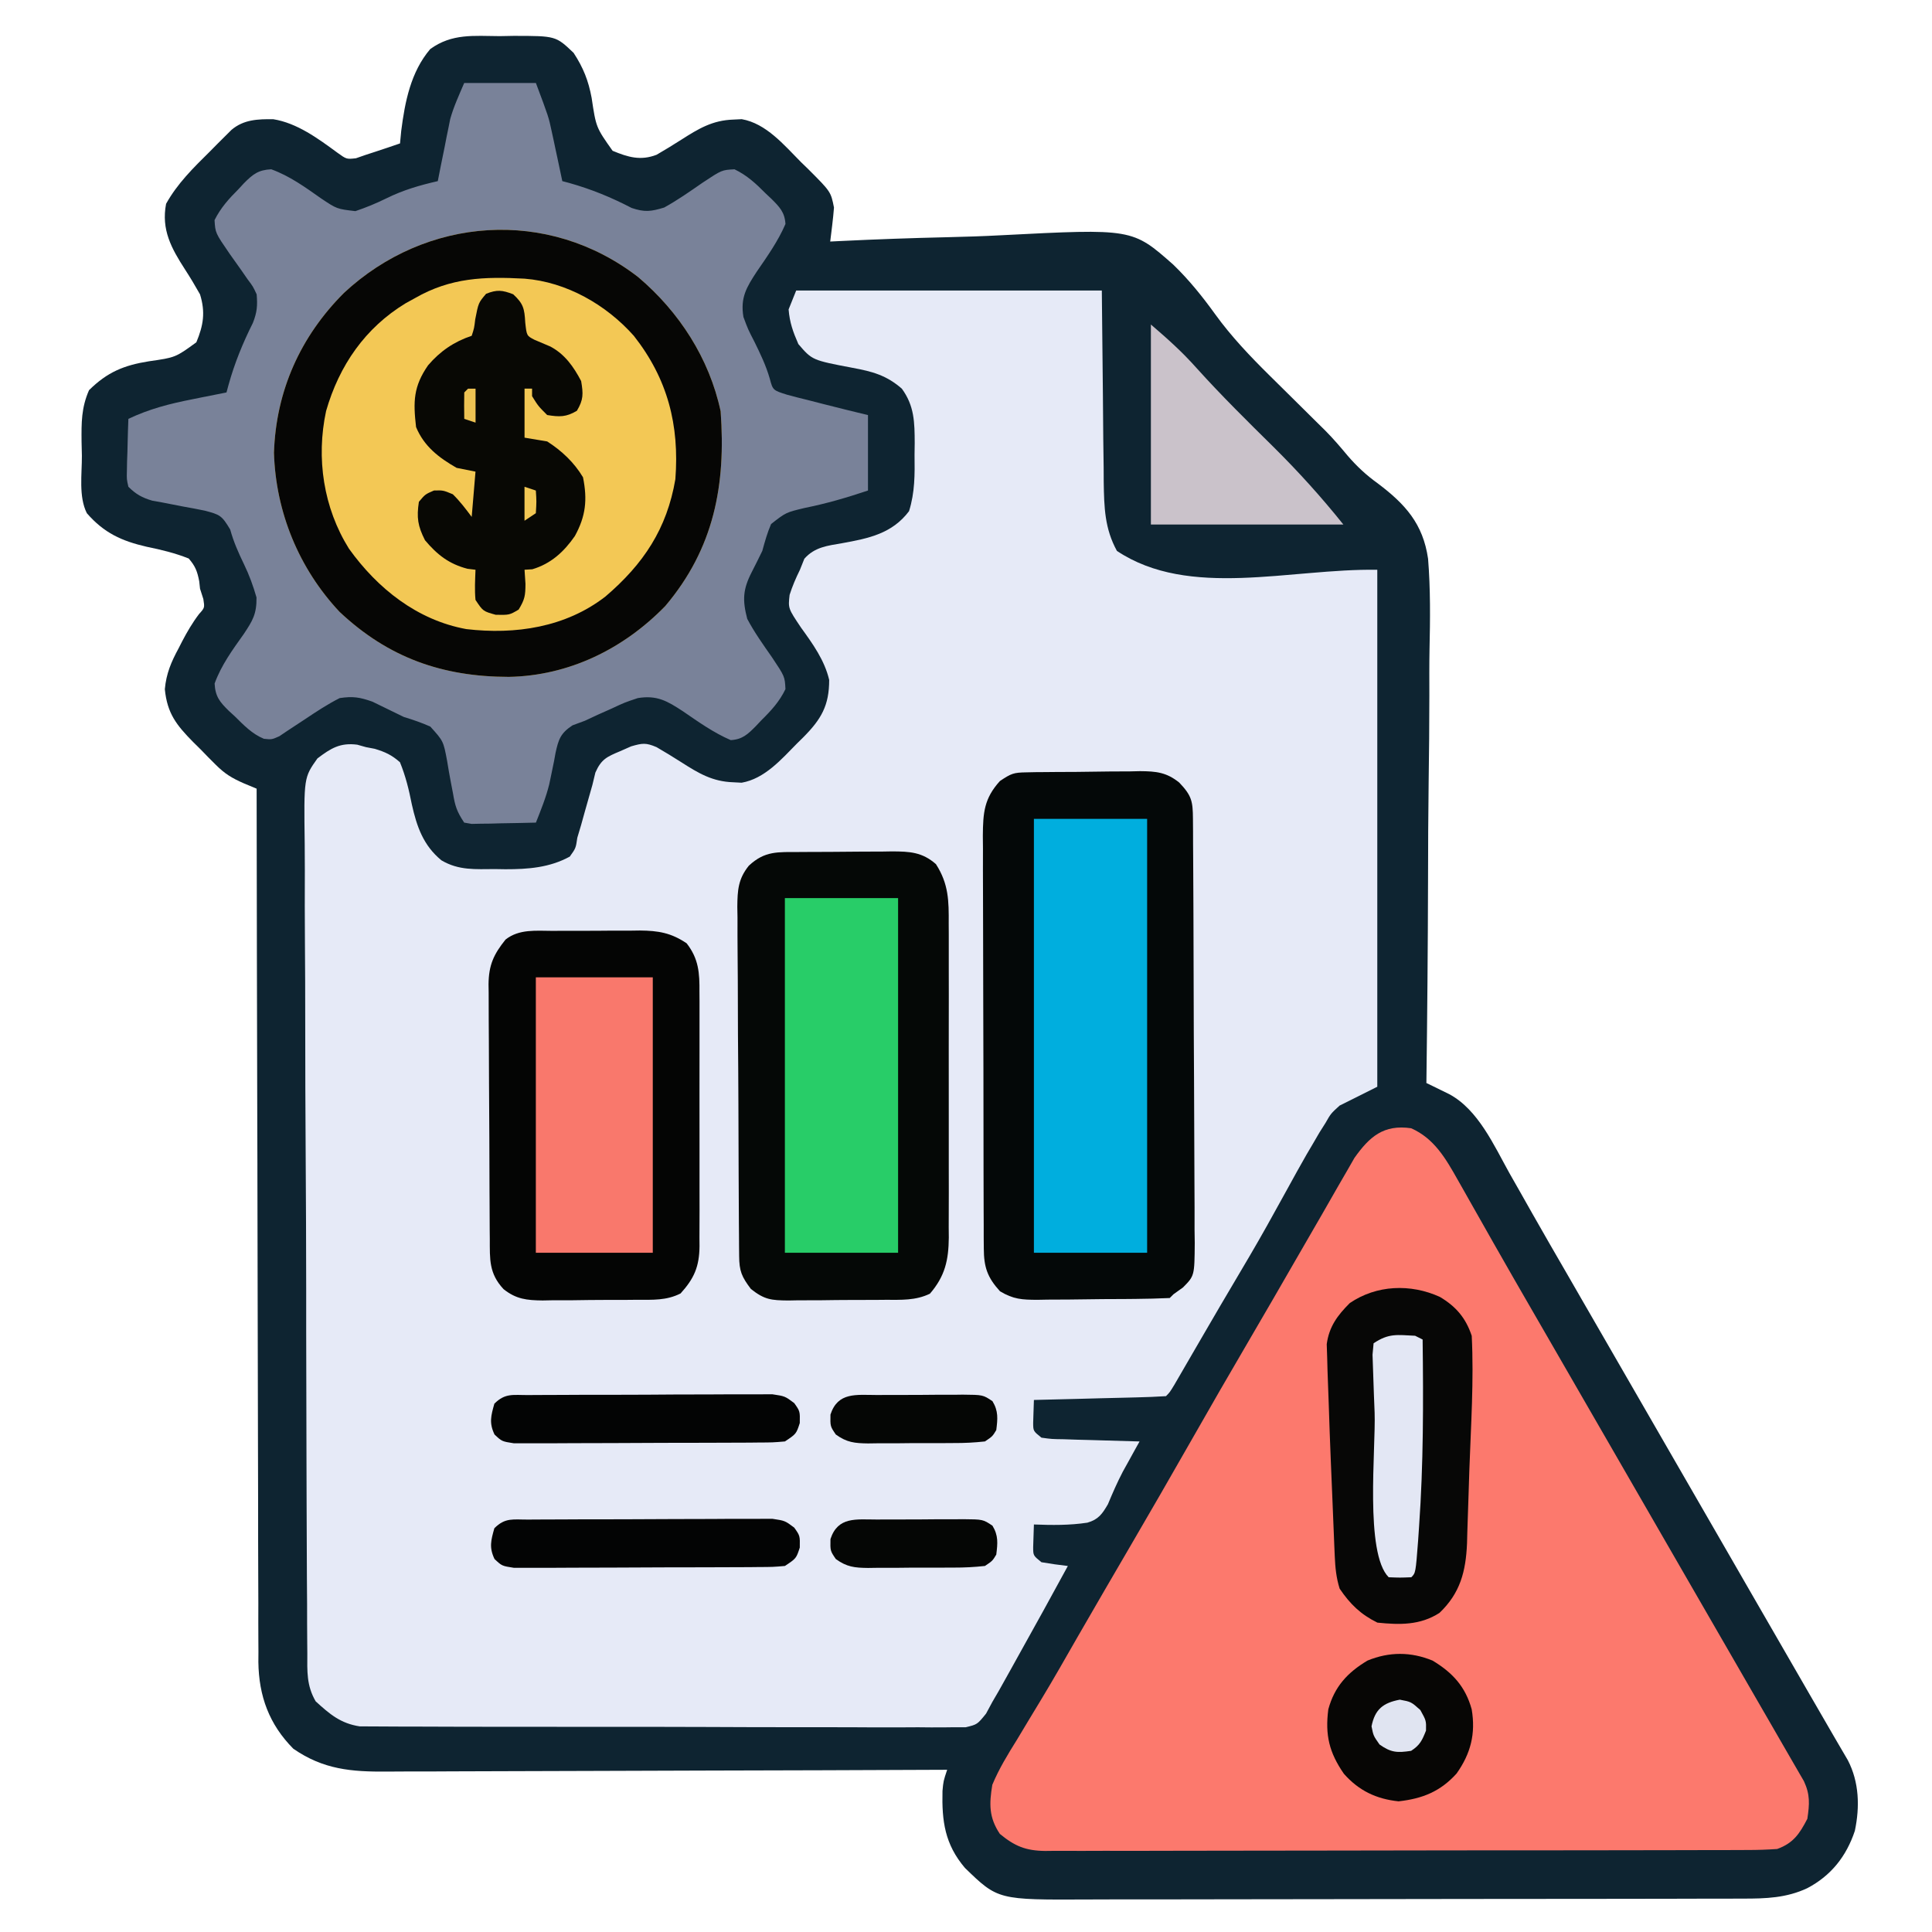 <svg width="60" height="60" viewBox="0 0 60 60" fill="none" xmlns="http://www.w3.org/2000/svg">
<path d="M15.521 1.122C15.664 1.119 15.806 1.117 15.953 1.114C17.261 1.115 17.261 1.115 17.814 1.642C18.115 2.102 18.274 2.503 18.374 3.04C18.511 3.957 18.511 3.957 19.025 4.683C19.507 4.883 19.894 4.998 20.392 4.806C20.653 4.654 20.907 4.5 21.161 4.337C21.695 3.996 22.126 3.735 22.772 3.714C22.902 3.708 22.902 3.708 23.035 3.701C23.794 3.833 24.352 4.507 24.874 5.033C24.948 5.104 25.021 5.175 25.096 5.248C25.803 5.955 25.803 5.955 25.9 6.446C25.886 6.629 25.867 6.811 25.845 6.993C25.834 7.088 25.822 7.183 25.81 7.281C25.797 7.39 25.797 7.39 25.783 7.501C25.897 7.495 26.012 7.489 26.13 7.484C27.222 7.431 28.314 7.392 29.408 7.367C29.97 7.354 30.531 7.336 31.092 7.306C35.166 7.097 35.166 7.097 36.436 8.218C36.925 8.69 37.346 9.214 37.743 9.765C38.242 10.455 38.827 11.068 39.431 11.665C39.488 11.721 39.545 11.777 39.603 11.835C39.781 12.012 39.96 12.188 40.138 12.364C40.374 12.597 40.609 12.83 40.845 13.064C40.948 13.166 41.052 13.268 41.158 13.373C41.406 13.622 41.63 13.885 41.855 14.155C42.144 14.489 42.431 14.756 42.789 15.013C43.643 15.657 44.193 16.266 44.35 17.352C44.426 18.291 44.416 19.228 44.395 20.169C44.386 20.644 44.389 21.118 44.39 21.593C44.39 22.489 44.381 23.384 44.368 24.28C44.354 25.3 44.351 26.321 44.349 27.342C44.344 29.439 44.325 31.537 44.298 33.634C44.395 33.681 44.395 33.681 44.495 33.729C44.58 33.771 44.664 33.812 44.752 33.855C44.836 33.897 44.92 33.938 45.007 33.98C45.908 34.462 46.399 35.577 46.876 36.432C46.992 36.635 47.107 36.839 47.223 37.042C47.342 37.252 47.461 37.462 47.579 37.672C47.946 38.321 48.32 38.965 48.693 39.61C48.839 39.864 48.986 40.118 49.132 40.372C49.205 40.498 49.277 40.623 49.352 40.753C50.743 43.165 52.135 45.577 53.527 47.989C53.599 48.115 53.672 48.241 53.747 48.37C53.892 48.623 54.038 48.876 54.184 49.129C54.638 49.916 55.092 50.702 55.546 51.489C55.768 51.873 55.99 52.258 56.212 52.643C56.446 53.049 56.681 53.455 56.917 53.861C56.962 53.937 57.006 54.014 57.052 54.093C57.163 54.283 57.274 54.474 57.386 54.664C57.739 55.344 57.761 56.114 57.604 56.858C57.342 57.648 56.866 58.251 56.127 58.639C55.48 58.943 54.841 58.964 54.136 58.963C54.042 58.963 53.947 58.963 53.85 58.964C53.534 58.965 53.218 58.965 52.902 58.965C52.675 58.966 52.448 58.966 52.221 58.967C51.605 58.968 50.989 58.969 50.373 58.97C49.988 58.97 49.603 58.971 49.218 58.971C48.013 58.973 46.807 58.974 45.602 58.974C44.212 58.975 42.822 58.977 41.431 58.98C40.356 58.983 39.281 58.984 38.205 58.984C37.563 58.984 36.921 58.985 36.279 58.987C35.675 58.989 35.071 58.989 34.467 58.988C34.246 58.988 34.025 58.989 33.803 58.99C30.991 59.004 30.991 59.004 29.966 58.009C29.343 57.273 29.247 56.564 29.27 55.618C29.298 55.313 29.298 55.313 29.415 54.962C29.319 54.962 29.222 54.963 29.122 54.963C26.763 54.974 24.404 54.981 22.044 54.986C20.903 54.989 19.762 54.992 18.622 54.997C17.627 55.002 16.632 55.005 15.638 55.006C15.111 55.007 14.585 55.008 14.058 55.011C13.562 55.015 13.066 55.016 12.57 55.015C12.389 55.015 12.207 55.016 12.026 55.018C10.914 55.028 10.043 54.954 9.11 54.309C8.36 53.553 8.038 52.676 8.024 51.617C8.025 51.511 8.026 51.406 8.026 51.297C8.026 51.181 8.025 51.066 8.024 50.947C8.021 50.564 8.022 50.18 8.023 49.797C8.022 49.521 8.021 49.245 8.02 48.968C8.016 48.221 8.016 47.474 8.016 46.727C8.016 46.024 8.013 45.321 8.011 44.619C8.006 43.228 8.003 41.837 8.002 40.446C8 39.096 7.998 37.745 7.994 36.395C7.994 36.27 7.994 36.27 7.994 36.142C7.993 35.724 7.991 35.306 7.99 34.888C7.981 31.423 7.974 27.958 7.97 24.493C7.84 24.439 7.71 24.385 7.576 24.329C7.194 24.161 6.982 24.032 6.693 23.743C6.618 23.668 6.542 23.592 6.464 23.514C6.388 23.436 6.312 23.358 6.234 23.277C6.117 23.161 6.117 23.161 5.997 23.043C5.479 22.517 5.193 22.156 5.119 21.404C5.163 20.917 5.317 20.558 5.546 20.135C5.582 20.065 5.618 19.994 5.655 19.921C5.813 19.62 5.976 19.34 6.182 19.069C6.358 18.874 6.358 18.874 6.315 18.604C6.281 18.498 6.247 18.392 6.212 18.282C6.204 18.206 6.195 18.131 6.187 18.053C6.127 17.743 6.069 17.586 5.861 17.345C5.424 17.172 5.016 17.075 4.555 16.98C3.778 16.801 3.232 16.553 2.697 15.938C2.437 15.42 2.547 14.721 2.543 14.151C2.539 14.007 2.536 13.863 2.533 13.715C2.528 13.123 2.525 12.664 2.765 12.117C3.336 11.553 3.853 11.343 4.625 11.22C5.45 11.102 5.45 11.102 6.098 10.63C6.318 10.101 6.383 9.694 6.212 9.142C6.062 8.875 5.91 8.621 5.744 8.365C5.322 7.711 5.004 7.133 5.158 6.329C5.51 5.697 6.001 5.216 6.513 4.71C6.591 4.631 6.67 4.551 6.751 4.469C6.827 4.393 6.903 4.317 6.982 4.239C7.051 4.171 7.119 4.102 7.19 4.032C7.572 3.71 8.007 3.698 8.485 3.702C9.227 3.821 9.878 4.302 10.475 4.74C10.762 4.947 10.762 4.947 11.054 4.915C11.21 4.861 11.21 4.861 11.368 4.806C11.458 4.777 11.547 4.748 11.639 4.718C11.902 4.632 12.163 4.544 12.423 4.454C12.435 4.326 12.447 4.198 12.46 4.066C12.576 3.158 12.756 2.236 13.361 1.524C14.038 1.033 14.714 1.117 15.521 1.122Z" fill="#0E2431"/>
<path d="M24.726 9.023C27.858 9.023 30.991 9.023 34.218 9.023C34.255 12.539 34.255 12.539 34.263 13.644C34.267 13.935 34.271 14.226 34.275 14.517C34.276 14.666 34.277 14.816 34.277 14.97C34.29 15.756 34.305 16.412 34.687 17.109C36.935 18.608 40.071 17.652 42.773 17.695C42.773 22.993 42.773 28.291 42.773 33.75C42.193 34.04 42.193 34.04 41.601 34.336C41.33 34.584 41.33 34.584 41.167 34.87C41.07 35.023 41.07 35.023 40.972 35.179C40.877 35.342 40.877 35.342 40.781 35.508C40.682 35.675 40.682 35.675 40.582 35.845C40.378 36.201 40.179 36.561 39.982 36.921C39.837 37.183 39.693 37.444 39.548 37.705C39.478 37.831 39.408 37.957 39.336 38.087C38.994 38.698 38.637 39.3 38.28 39.903C38.029 40.325 37.782 40.748 37.535 41.173C37.46 41.302 37.385 41.431 37.308 41.563C37.159 41.82 37.01 42.077 36.861 42.333C36.794 42.45 36.726 42.566 36.657 42.685C36.596 42.79 36.535 42.895 36.473 43.002C36.327 43.242 36.327 43.242 36.21 43.359C35.907 43.378 35.605 43.39 35.301 43.397C35.165 43.4 35.165 43.4 35.026 43.404C34.735 43.411 34.443 43.418 34.152 43.425C33.955 43.43 33.758 43.435 33.561 43.441C33.077 43.453 32.593 43.465 32.109 43.477C32.104 43.626 32.099 43.776 32.094 43.931C32.091 44.015 32.089 44.099 32.086 44.186C32.087 44.442 32.087 44.442 32.343 44.648C32.661 44.692 32.661 44.692 33.032 44.697C33.169 44.702 33.306 44.706 33.447 44.711C33.59 44.714 33.733 44.718 33.881 44.722C34.025 44.726 34.17 44.731 34.318 44.735C34.675 44.746 35.033 44.757 35.39 44.766C35.342 44.851 35.295 44.936 35.246 45.024C35.183 45.138 35.12 45.252 35.056 45.369C34.994 45.481 34.932 45.593 34.868 45.708C34.696 46.038 34.551 46.371 34.408 46.714C34.233 47.016 34.112 47.19 33.769 47.288C33.216 47.372 32.667 47.366 32.109 47.344C32.104 47.494 32.099 47.644 32.094 47.798C32.091 47.882 32.089 47.966 32.086 48.053C32.087 48.309 32.087 48.309 32.343 48.516C32.615 48.563 32.889 48.602 33.163 48.633C32.656 49.566 32.143 50.496 31.625 51.423C31.554 51.551 31.483 51.679 31.41 51.811C31.306 51.997 31.306 51.997 31.2 52.187C31.138 52.298 31.076 52.409 31.012 52.523C30.949 52.632 30.885 52.74 30.82 52.852C30.755 52.972 30.69 53.093 30.623 53.218C30.351 53.555 30.351 53.555 29.989 53.642C29.846 53.642 29.703 53.642 29.556 53.642C29.476 53.643 29.396 53.644 29.314 53.645C29.047 53.648 28.78 53.645 28.512 53.642C28.32 53.642 28.129 53.643 27.937 53.645C27.416 53.647 26.895 53.645 26.375 53.641C25.829 53.639 25.285 53.64 24.739 53.64C23.824 53.64 22.908 53.638 21.993 53.633C20.934 53.629 19.876 53.628 18.818 53.629C17.8 53.63 16.782 53.629 15.764 53.627C15.331 53.625 14.898 53.625 14.465 53.626C13.954 53.626 13.444 53.624 12.934 53.621C12.747 53.62 12.559 53.619 12.372 53.62C12.116 53.621 11.861 53.619 11.605 53.616C11.462 53.615 11.319 53.615 11.171 53.614C10.575 53.523 10.239 53.234 9.803 52.836C9.518 52.344 9.541 51.909 9.544 51.349C9.543 51.233 9.542 51.116 9.541 50.996C9.537 50.605 9.537 50.213 9.537 49.822C9.535 49.541 9.533 49.261 9.531 48.98C9.526 48.218 9.524 47.456 9.522 46.694C9.522 46.218 9.52 45.742 9.518 45.266C9.514 43.947 9.51 42.628 9.509 41.31C9.509 41.226 9.509 41.141 9.509 41.054C9.509 40.883 9.509 40.712 9.509 40.541C9.509 40.457 9.509 40.372 9.509 40.284C9.509 40.199 9.509 40.114 9.509 40.027C9.508 38.65 9.502 37.273 9.493 35.896C9.484 34.481 9.479 33.067 9.479 31.652C9.479 30.858 9.477 30.064 9.47 29.27C9.464 28.524 9.464 27.777 9.467 27.031C9.468 26.757 9.466 26.483 9.463 26.209C9.436 24.149 9.436 24.149 9.858 23.554C10.274 23.238 10.565 23.058 11.095 23.127C11.184 23.152 11.274 23.177 11.366 23.203C11.456 23.22 11.546 23.238 11.638 23.255C11.964 23.354 12.163 23.445 12.421 23.672C12.6 24.112 12.697 24.515 12.79 24.982C12.944 25.671 13.147 26.258 13.71 26.719C14.249 27.037 14.762 26.992 15.373 26.99C15.479 26.992 15.586 26.994 15.695 26.995C16.397 26.996 17.068 26.946 17.695 26.602C17.882 26.342 17.882 26.342 17.929 26.016C17.968 25.887 18.006 25.757 18.046 25.624C18.085 25.485 18.123 25.346 18.163 25.203C18.24 24.926 18.318 24.651 18.398 24.375C18.428 24.249 18.459 24.123 18.49 23.993C18.674 23.576 18.847 23.502 19.262 23.328C19.43 23.253 19.43 23.253 19.602 23.178C19.952 23.077 20.06 23.062 20.39 23.203C20.651 23.355 20.905 23.509 21.159 23.672C21.692 24.013 22.124 24.273 22.77 24.294C22.857 24.299 22.943 24.303 23.032 24.308C23.747 24.184 24.265 23.583 24.755 23.086C24.817 23.025 24.879 22.964 24.943 22.901C25.505 22.336 25.752 21.911 25.751 21.115C25.607 20.502 25.243 19.999 24.877 19.492C24.475 18.893 24.475 18.893 24.522 18.474C24.609 18.2 24.716 17.953 24.843 17.695C24.888 17.582 24.934 17.468 24.98 17.352C25.304 16.986 25.7 16.948 26.161 16.868C26.978 16.719 27.703 16.574 28.231 15.875C28.415 15.288 28.41 14.733 28.402 14.121C28.405 13.942 28.405 13.942 28.407 13.759C28.404 13.118 28.399 12.606 28.007 12.07C27.526 11.652 27.087 11.536 26.48 11.424C25.223 11.185 25.223 11.185 24.794 10.686C24.63 10.312 24.523 10.016 24.491 9.609C24.569 9.416 24.646 9.223 24.726 9.023Z" fill="#E6EAF7"/>
<path d="M43.825 35.039C44.542 35.356 44.9 35.982 45.273 36.644C45.347 36.775 45.422 36.905 45.498 37.04C45.537 37.108 45.575 37.177 45.615 37.248C45.781 37.543 45.948 37.837 46.115 38.13C46.201 38.282 46.287 38.434 46.373 38.586C46.792 39.325 47.216 40.061 47.641 40.796C47.713 40.92 47.785 41.045 47.859 41.173C48.004 41.425 48.149 41.676 48.294 41.927C48.66 42.561 49.026 43.194 49.391 43.828C49.538 44.082 49.684 44.336 49.831 44.59C51.149 46.875 51.149 46.875 52.467 49.16C52.54 49.286 52.612 49.412 52.687 49.541C52.833 49.794 52.978 50.046 53.124 50.298C53.464 50.888 53.804 51.478 54.145 52.067C54.265 52.275 54.385 52.483 54.505 52.691C54.656 52.951 54.806 53.211 54.956 53.471C55.091 53.704 55.225 53.937 55.359 54.17C55.479 54.379 55.6 54.588 55.721 54.796C55.775 54.888 55.828 54.981 55.883 55.076C55.952 55.195 55.952 55.195 56.023 55.317C56.217 55.736 56.197 56.026 56.129 56.484C55.885 56.955 55.692 57.241 55.192 57.422C54.874 57.444 54.568 57.454 54.251 57.453C54.155 57.453 54.059 57.454 53.961 57.455C53.64 57.456 53.319 57.456 52.998 57.456C52.769 57.456 52.539 57.457 52.309 57.458C51.684 57.46 51.059 57.461 50.435 57.461C49.913 57.461 49.392 57.462 48.871 57.463C47.641 57.465 46.411 57.465 45.182 57.465C43.913 57.465 42.644 57.467 41.374 57.471C40.285 57.474 39.196 57.475 38.107 57.475C37.456 57.475 36.806 57.476 36.155 57.478C35.543 57.481 34.931 57.481 34.319 57.479C34.094 57.479 33.87 57.479 33.645 57.481C33.339 57.483 33.032 57.481 32.726 57.48C32.637 57.481 32.548 57.482 32.456 57.483C31.855 57.475 31.513 57.335 31.051 56.953C30.711 56.443 30.718 56.028 30.817 55.429C31.024 54.93 31.3 54.482 31.586 54.023C31.707 53.822 31.828 53.62 31.949 53.418C32.074 53.21 32.2 53.002 32.326 52.795C32.716 52.151 33.087 51.497 33.461 50.844C34.019 49.876 34.581 48.909 35.145 47.944C35.74 46.927 36.327 45.906 36.911 44.883C37.559 43.744 38.214 42.61 38.876 41.479C39.312 40.734 39.745 39.986 40.175 39.238C40.467 38.73 40.76 38.224 41.054 37.717C41.226 37.419 41.397 37.12 41.567 36.821C41.658 36.663 41.749 36.507 41.84 36.35C41.914 36.221 41.988 36.092 42.064 35.959C42.533 35.298 42.971 34.915 43.825 35.039Z" fill="#FC796D"/>
<path d="M14.416 2.578C15.151 2.578 15.886 2.578 16.643 2.578C17.038 3.633 17.038 3.633 17.131 4.069C17.151 4.161 17.172 4.253 17.192 4.348C17.212 4.441 17.231 4.533 17.251 4.629C17.272 4.725 17.293 4.822 17.314 4.921C17.364 5.155 17.414 5.39 17.463 5.625C17.533 5.644 17.603 5.662 17.674 5.681C18.363 5.875 18.98 6.127 19.615 6.458C20.02 6.595 20.217 6.57 20.627 6.445C21.043 6.216 21.429 5.944 21.819 5.674C22.416 5.278 22.416 5.278 22.811 5.258C23.197 5.443 23.479 5.704 23.777 6.006C23.866 6.09 23.866 6.09 23.958 6.176C24.21 6.427 24.372 6.593 24.393 6.957C24.162 7.493 23.828 7.961 23.499 8.441C23.182 8.924 22.988 9.248 23.088 9.844C23.23 10.227 23.23 10.227 23.425 10.605C23.614 10.989 23.785 11.343 23.905 11.755C24.002 12.12 24.002 12.12 24.451 12.261C24.66 12.318 24.87 12.371 25.081 12.422C25.243 12.463 25.405 12.505 25.567 12.547C26.029 12.666 26.492 12.778 26.956 12.891C26.956 13.664 26.956 14.438 26.956 15.234C26.269 15.463 25.679 15.635 24.985 15.776C24.407 15.914 24.407 15.914 23.947 16.274C23.828 16.549 23.753 16.82 23.674 17.109C23.567 17.33 23.457 17.55 23.345 17.769C23.071 18.303 23.053 18.634 23.206 19.219C23.428 19.64 23.704 20.025 23.977 20.416C24.373 21.01 24.373 21.01 24.393 21.401C24.208 21.788 23.947 22.071 23.645 22.368C23.561 22.458 23.561 22.458 23.475 22.549C23.224 22.802 23.058 22.964 22.694 22.985C22.158 22.754 21.69 22.419 21.21 22.09C20.726 21.773 20.404 21.581 19.807 21.68C19.397 21.817 19.397 21.817 18.987 22.009C18.849 22.07 18.711 22.132 18.569 22.195C18.436 22.257 18.303 22.319 18.166 22.383C17.975 22.453 17.975 22.453 17.78 22.526C17.409 22.77 17.345 22.959 17.252 23.386C17.237 23.468 17.222 23.55 17.207 23.635C17.174 23.797 17.141 23.959 17.107 24.12C17.09 24.2 17.073 24.28 17.056 24.362C16.954 24.771 16.799 25.155 16.643 25.547C16.277 25.557 15.911 25.563 15.544 25.569C15.44 25.572 15.336 25.575 15.229 25.578C15.129 25.579 15.029 25.58 14.926 25.581C14.788 25.584 14.788 25.584 14.648 25.587C14.533 25.567 14.533 25.567 14.416 25.547C14.186 25.201 14.135 25.037 14.068 24.639C14.047 24.531 14.026 24.424 14.005 24.312C13.962 24.087 13.922 23.86 13.886 23.633C13.77 23.014 13.77 23.014 13.363 22.564C13.092 22.444 12.824 22.352 12.541 22.266C12.216 22.108 11.89 21.951 11.566 21.791C11.177 21.653 10.961 21.618 10.549 21.68C10.174 21.869 9.829 22.098 9.48 22.331C9.295 22.455 9.109 22.577 8.922 22.698C8.841 22.753 8.759 22.807 8.676 22.864C8.44 22.969 8.44 22.969 8.196 22.944C7.828 22.793 7.569 22.519 7.29 22.244C7.23 22.189 7.169 22.134 7.107 22.077C6.822 21.797 6.686 21.631 6.665 21.227C6.875 20.653 7.219 20.184 7.571 19.689C7.848 19.274 7.972 19.067 7.966 18.555C7.861 18.189 7.742 17.862 7.576 17.52C7.401 17.156 7.257 16.836 7.149 16.445C6.886 16.004 6.831 15.984 6.36 15.859C6.139 15.813 5.916 15.771 5.693 15.732C5.471 15.69 5.249 15.647 5.027 15.602C4.929 15.585 4.83 15.567 4.729 15.549C4.41 15.455 4.224 15.351 3.987 15.117C3.934 14.884 3.934 14.884 3.941 14.621C3.943 14.527 3.944 14.433 3.946 14.336C3.95 14.239 3.953 14.141 3.957 14.04C3.96 13.941 3.962 13.842 3.964 13.741C3.969 13.496 3.978 13.252 3.987 13.008C4.637 12.7 5.267 12.538 5.972 12.4C6.074 12.379 6.177 12.358 6.282 12.337C6.533 12.286 6.783 12.237 7.034 12.188C7.055 12.111 7.076 12.034 7.097 11.955C7.286 11.274 7.539 10.657 7.855 10.025C7.984 9.695 8 9.492 7.971 9.141C7.856 8.894 7.856 8.894 7.685 8.668C7.626 8.583 7.568 8.498 7.507 8.41C7.382 8.233 7.256 8.056 7.13 7.879C6.687 7.234 6.687 7.234 6.663 6.836C6.852 6.456 7.109 6.171 7.407 5.874C7.462 5.814 7.517 5.754 7.574 5.693C7.854 5.41 8.022 5.277 8.424 5.257C9 5.467 9.473 5.811 9.972 6.162C10.462 6.49 10.462 6.49 11.037 6.557C11.372 6.444 11.682 6.316 11.999 6.16C12.526 5.9 13.026 5.756 13.596 5.625C13.626 5.474 13.656 5.323 13.686 5.167C13.727 4.966 13.768 4.764 13.809 4.563C13.828 4.464 13.847 4.364 13.867 4.262C13.887 4.164 13.907 4.066 13.928 3.966C13.946 3.877 13.964 3.788 13.982 3.696C14.089 3.311 14.259 2.946 14.416 2.578Z" fill="#798299"/>
<path d="M19.821 8.607C21.092 9.684 22.028 11.128 22.38 12.773C22.547 15.058 22.177 17.028 20.66 18.822C19.363 20.154 17.668 20.987 15.799 21.021C13.747 21.017 12.068 20.433 10.547 19.003C9.283 17.658 8.564 15.906 8.508 14.062C8.571 12.136 9.33 10.449 10.682 9.097C13.231 6.724 17.016 6.439 19.821 8.607Z" fill="#F3C855"/>
<path d="M31.875 23.986C31.968 23.984 32.062 23.982 32.159 23.98C32.311 23.979 32.311 23.979 32.465 23.978C32.57 23.977 32.674 23.976 32.782 23.975C33.003 23.973 33.224 23.972 33.445 23.972C33.783 23.97 34.12 23.965 34.457 23.959C34.672 23.958 34.887 23.957 35.102 23.956C35.253 23.953 35.253 23.953 35.406 23.949C35.905 23.953 36.227 23.984 36.623 24.304C37.01 24.71 37.044 24.882 37.048 25.427C37.049 25.55 37.05 25.674 37.051 25.802C37.051 25.938 37.052 26.074 37.052 26.215C37.054 26.429 37.054 26.429 37.055 26.648C37.058 27.124 37.06 27.599 37.062 28.074C37.062 28.238 37.063 28.401 37.064 28.565C37.066 29.245 37.068 29.926 37.07 30.606C37.072 31.582 37.075 32.557 37.082 33.532C37.087 34.218 37.089 34.904 37.09 35.59C37.09 35.999 37.091 36.409 37.095 36.818C37.099 37.275 37.099 37.732 37.098 38.189C37.1 38.325 37.102 38.461 37.104 38.6C37.096 39.621 37.096 39.621 36.74 39.982C36.642 40.052 36.544 40.121 36.444 40.194C36.405 40.232 36.366 40.271 36.327 40.311C35.97 40.327 35.616 40.336 35.259 40.339C35.151 40.34 35.044 40.34 34.933 40.342C34.704 40.343 34.476 40.344 34.247 40.345C33.898 40.347 33.549 40.352 33.2 40.358C32.978 40.359 32.756 40.36 32.534 40.361C32.43 40.363 32.326 40.365 32.218 40.367C31.741 40.365 31.473 40.352 31.056 40.102C30.665 39.673 30.555 39.353 30.553 38.774C30.552 38.653 30.551 38.532 30.55 38.408C30.55 38.21 30.55 38.21 30.55 38.008C30.549 37.868 30.549 37.729 30.548 37.585C30.546 37.203 30.545 36.821 30.545 36.438C30.545 36.199 30.544 35.96 30.544 35.721C30.542 34.887 30.541 34.052 30.541 33.218C30.541 32.441 30.539 31.664 30.535 30.887C30.532 30.22 30.531 29.552 30.531 28.884C30.531 28.485 30.53 28.087 30.528 27.689C30.525 27.244 30.526 26.799 30.527 26.355C30.526 26.223 30.525 26.092 30.523 25.956C30.529 25.237 30.562 24.798 31.053 24.256C31.406 24.02 31.478 23.992 31.875 23.986Z" fill="#040808"/>
<path d="M24.821 26.46C24.923 26.46 25.025 26.459 25.131 26.458C25.348 26.457 25.564 26.456 25.781 26.456C26.112 26.455 26.443 26.451 26.774 26.448C26.985 26.447 27.195 26.446 27.406 26.446C27.505 26.444 27.604 26.443 27.705 26.441C28.251 26.444 28.639 26.461 29.066 26.836C29.462 27.452 29.468 27.976 29.463 28.683C29.464 28.797 29.465 28.91 29.465 29.027C29.467 29.4 29.466 29.773 29.465 30.146C29.465 30.406 29.465 30.666 29.466 30.927C29.466 31.471 29.465 32.016 29.464 32.56C29.462 33.258 29.463 33.955 29.465 34.653C29.466 35.189 29.466 35.726 29.465 36.263C29.465 36.52 29.465 36.777 29.466 37.035C29.467 37.394 29.465 37.754 29.463 38.113C29.464 38.219 29.465 38.325 29.466 38.434C29.459 39.131 29.35 39.633 28.879 40.177C28.431 40.393 27.987 40.367 27.496 40.367C27.389 40.368 27.281 40.369 27.171 40.37C26.945 40.371 26.718 40.372 26.492 40.371C26.146 40.371 25.8 40.376 25.454 40.381C25.234 40.382 25.013 40.382 24.793 40.382C24.69 40.384 24.587 40.386 24.48 40.388C23.956 40.382 23.744 40.367 23.32 40.03C23.032 39.65 22.958 39.472 22.955 39.006C22.954 38.904 22.953 38.802 22.952 38.697C22.951 38.585 22.951 38.473 22.95 38.358C22.949 38.24 22.948 38.122 22.947 38.001C22.944 37.61 22.942 37.219 22.941 36.828C22.94 36.694 22.939 36.561 22.939 36.424C22.936 35.718 22.933 35.012 22.932 34.306C22.93 33.576 22.924 32.847 22.918 32.117C22.915 31.557 22.913 30.996 22.913 30.436C22.912 30.167 22.91 29.898 22.907 29.629C22.903 29.252 22.903 28.876 22.904 28.499C22.902 28.388 22.9 28.277 22.898 28.163C22.903 27.646 22.924 27.297 23.255 26.886C23.756 26.416 24.162 26.464 24.821 26.46Z" fill="#050806"/>
<path d="M17.164 28.909C17.261 28.909 17.357 28.908 17.457 28.907C17.66 28.907 17.864 28.907 18.068 28.907C18.379 28.908 18.69 28.905 19 28.902C19.199 28.902 19.397 28.902 19.596 28.902C19.688 28.901 19.78 28.899 19.875 28.898C20.441 28.903 20.843 28.969 21.325 29.296C21.701 29.781 21.727 30.218 21.722 30.81C21.723 30.902 21.724 30.994 21.724 31.088C21.726 31.39 21.725 31.693 21.724 31.995C21.724 32.205 21.724 32.416 21.724 32.627C21.725 33.068 21.724 33.508 21.723 33.949C21.721 34.514 21.722 35.079 21.724 35.643C21.725 36.078 21.725 36.513 21.724 36.947C21.724 37.156 21.724 37.364 21.725 37.572C21.726 37.863 21.724 38.154 21.722 38.445C21.723 38.574 21.723 38.574 21.724 38.705C21.717 39.34 21.556 39.705 21.136 40.169C20.698 40.392 20.27 40.366 19.784 40.366C19.68 40.367 19.576 40.368 19.468 40.369C19.248 40.37 19.027 40.371 18.807 40.37C18.471 40.37 18.135 40.375 17.799 40.38C17.584 40.381 17.37 40.381 17.155 40.381C17.055 40.383 16.955 40.385 16.852 40.387C16.359 40.381 16.032 40.348 15.639 40.036C15.182 39.547 15.213 39.108 15.211 38.474C15.21 38.382 15.209 38.291 15.208 38.197C15.206 37.894 15.205 37.591 15.204 37.288C15.203 37.184 15.203 37.081 15.202 36.974C15.2 36.426 15.198 35.879 15.197 35.331C15.196 34.765 15.192 34.2 15.187 33.634C15.184 33.199 15.183 32.764 15.182 32.329C15.182 32.12 15.181 31.912 15.178 31.703C15.175 31.411 15.176 31.119 15.176 30.827C15.175 30.742 15.173 30.656 15.172 30.568C15.178 29.973 15.33 29.639 15.7 29.179C16.123 28.845 16.649 28.908 17.164 28.909Z" fill="#040504"/>
<path d="M19.821 8.607C21.092 9.684 22.028 11.128 22.38 12.773C22.547 15.058 22.177 17.028 20.66 18.822C19.363 20.154 17.668 20.987 15.799 21.021C13.747 21.017 12.068 20.433 10.547 19.003C9.283 17.658 8.564 15.906 8.508 14.062C8.571 12.136 9.33 10.449 10.682 9.097C13.231 6.724 17.016 6.439 19.821 8.607ZM12.888 9.258C12.793 9.31 12.699 9.362 12.601 9.416C11.34 10.181 10.534 11.35 10.127 12.765C9.812 14.232 10.046 15.771 10.836 17.038C11.723 18.277 12.957 19.259 14.481 19.537C16.007 19.716 17.566 19.483 18.802 18.526C19.986 17.514 20.712 16.422 20.974 14.883C21.103 13.198 20.735 11.766 19.685 10.43C18.828 9.464 17.591 8.755 16.289 8.654C15.04 8.587 13.999 8.619 12.888 9.258Z" fill="#060605"/>
<path d="M32.109 25.43C33.27 25.43 34.43 25.43 35.625 25.43C35.625 29.877 35.625 34.324 35.625 38.906C34.465 38.906 33.305 38.906 32.109 38.906C32.109 34.459 32.109 30.012 32.109 25.43Z" fill="#00AEDE"/>
<path d="M44.717 40.277C45.218 40.575 45.521 40.93 45.706 41.485C45.775 42.867 45.681 44.27 45.632 45.651C45.623 45.912 45.614 46.173 45.607 46.434C45.596 46.816 45.583 47.197 45.569 47.578C45.565 47.752 45.565 47.752 45.56 47.928C45.523 48.802 45.349 49.477 44.703 50.091C44.101 50.477 43.47 50.463 42.776 50.392C42.256 50.136 41.928 49.816 41.604 49.337C41.498 48.999 41.467 48.681 41.452 48.328C41.448 48.222 41.443 48.115 41.438 48.005C41.434 47.891 41.429 47.776 41.424 47.658C41.419 47.538 41.414 47.418 41.409 47.295C41.399 47.041 41.388 46.787 41.378 46.532C41.363 46.15 41.347 45.767 41.33 45.385C41.305 44.78 41.283 44.175 41.264 43.57C41.257 43.361 41.249 43.153 41.241 42.945C41.23 42.686 41.223 42.427 41.217 42.168C41.212 42.029 41.208 41.889 41.203 41.745C41.275 41.202 41.536 40.85 41.919 40.468C42.746 39.904 43.806 39.861 44.717 40.277Z" fill="#070706"/>
<path d="M24.375 27.891C25.535 27.891 26.695 27.891 27.891 27.891C27.891 31.526 27.891 35.161 27.891 38.906C26.73 38.906 25.57 38.906 24.375 38.906C24.375 35.271 24.375 31.636 24.375 27.891Z" fill="#28CD68"/>
<path d="M15.938 9.139C16.254 9.432 16.288 9.582 16.312 10.018C16.357 10.427 16.357 10.427 16.598 10.552C16.763 10.623 16.928 10.692 17.093 10.762C17.544 11.004 17.813 11.387 18.048 11.834C18.115 12.232 18.122 12.413 17.916 12.757C17.584 12.956 17.372 12.951 16.993 12.889C16.715 12.611 16.715 12.611 16.524 12.303C16.524 12.226 16.524 12.148 16.524 12.069C16.447 12.069 16.37 12.069 16.29 12.069C16.29 12.571 16.29 13.074 16.29 13.592C16.522 13.631 16.754 13.669 16.993 13.709C17.447 14 17.829 14.36 18.106 14.823C18.246 15.519 18.192 16.029 17.853 16.647C17.512 17.14 17.109 17.507 16.532 17.679C16.452 17.684 16.372 17.689 16.29 17.694C16.3 17.839 16.309 17.984 16.319 18.133C16.317 18.493 16.3 18.614 16.107 18.931C15.821 19.1 15.821 19.1 15.396 19.093C15.001 18.983 15.001 18.983 14.767 18.631C14.736 18.315 14.756 18.012 14.767 17.694C14.684 17.684 14.602 17.674 14.518 17.664C13.943 17.514 13.579 17.229 13.199 16.778C12.974 16.336 12.935 16.074 13.009 15.584C13.206 15.35 13.206 15.35 13.477 15.233C13.763 15.225 13.763 15.225 14.063 15.35C14.287 15.571 14.461 15.8 14.649 16.053C14.688 15.589 14.727 15.125 14.767 14.647C14.573 14.608 14.38 14.569 14.181 14.53C13.629 14.214 13.17 13.864 12.921 13.262C12.831 12.472 12.836 12.008 13.294 11.345C13.668 10.908 14.1 10.611 14.649 10.428C14.726 10.192 14.726 10.192 14.759 9.915C14.859 9.403 14.859 9.403 15.096 9.124C15.436 8.989 15.598 9.008 15.938 9.139Z" fill="#080804"/>
<path d="M16.641 30.352C17.84 30.352 19.038 30.352 20.273 30.352C20.273 33.175 20.273 35.998 20.273 38.906C19.075 38.906 17.876 38.906 16.641 38.906C16.641 36.083 16.641 33.26 16.641 30.352Z" fill="#F9786C"/>
<path d="M35.742 10.078C36.273 10.534 36.709 10.923 37.163 11.433C37.929 12.282 38.74 13.083 39.554 13.885C40.327 14.652 41.039 15.439 41.719 16.289C39.746 16.289 37.774 16.289 35.742 16.289C35.742 14.239 35.742 12.19 35.742 10.078Z" fill="#CAC2CA"/>
<path d="M44.489 51.571C45.111 51.944 45.511 52.381 45.705 53.085C45.831 53.841 45.678 54.453 45.236 55.078C44.729 55.639 44.176 55.859 43.434 55.942C42.743 55.87 42.198 55.611 41.735 55.085C41.278 54.425 41.149 53.881 41.252 53.085C41.443 52.381 41.847 51.942 42.468 51.571C43.142 51.294 43.815 51.294 44.489 51.571Z" fill="#070605"/>
<path d="M16.413 47.192C16.498 47.191 16.583 47.191 16.671 47.19C16.953 47.188 17.235 47.187 17.516 47.187C17.712 47.186 17.908 47.185 18.103 47.184C18.514 47.183 18.924 47.183 19.334 47.183C19.86 47.183 20.386 47.18 20.912 47.176C21.316 47.173 21.721 47.172 22.125 47.173C22.319 47.172 22.512 47.171 22.706 47.169C22.978 47.167 23.249 47.168 23.52 47.169C23.675 47.169 23.829 47.169 23.988 47.168C24.377 47.226 24.377 47.226 24.665 47.441C24.845 47.695 24.845 47.695 24.838 48.061C24.728 48.398 24.728 48.398 24.377 48.632C24.003 48.664 24.003 48.664 23.535 48.666C23.45 48.667 23.365 48.668 23.277 48.669C22.995 48.671 22.714 48.672 22.432 48.672C22.236 48.673 22.041 48.673 21.845 48.674C21.435 48.676 21.024 48.676 20.614 48.676C20.088 48.676 19.562 48.679 19.036 48.683C18.632 48.686 18.228 48.686 17.823 48.686C17.63 48.686 17.436 48.687 17.241 48.689C16.971 48.691 16.7 48.691 16.429 48.689C16.274 48.69 16.12 48.69 15.961 48.69C15.587 48.632 15.587 48.632 15.358 48.417C15.186 48.059 15.247 47.836 15.353 47.461C15.692 47.121 15.938 47.195 16.413 47.192Z" fill="#030404"/>
<path d="M16.413 43.325C16.498 43.324 16.583 43.323 16.671 43.323C16.953 43.32 17.235 43.32 17.516 43.32C17.712 43.319 17.908 43.318 18.103 43.317C18.514 43.316 18.924 43.315 19.334 43.316C19.86 43.316 20.386 43.312 20.912 43.308C21.316 43.306 21.721 43.305 22.125 43.305C22.319 43.305 22.512 43.304 22.706 43.302C22.978 43.3 23.249 43.301 23.52 43.302C23.675 43.302 23.829 43.301 23.988 43.301C24.377 43.359 24.377 43.359 24.665 43.574C24.845 43.828 24.845 43.828 24.838 44.194C24.728 44.531 24.728 44.531 24.377 44.765C24.003 44.797 24.003 44.797 23.535 44.799C23.45 44.8 23.365 44.801 23.277 44.802C22.995 44.804 22.714 44.804 22.432 44.805C22.236 44.805 22.041 44.806 21.845 44.807C21.435 44.808 21.024 44.809 20.614 44.809C20.088 44.809 19.562 44.812 19.036 44.816C18.632 44.819 18.228 44.819 17.823 44.819C17.63 44.819 17.436 44.82 17.241 44.822C16.971 44.824 16.7 44.824 16.429 44.822C16.274 44.822 16.12 44.823 15.961 44.823C15.587 44.765 15.587 44.765 15.358 44.55C15.186 44.192 15.247 43.969 15.353 43.593C15.692 43.254 15.938 43.328 16.413 43.325Z" fill="#030404"/>
<path d="M43.947 41.483C44.024 41.521 44.102 41.56 44.181 41.6C44.205 43.537 44.207 45.467 44.071 47.401C44.061 47.546 44.051 47.692 44.041 47.843C43.964 48.849 43.964 48.849 43.83 48.983C43.478 48.997 43.478 48.997 43.127 48.983C42.379 48.235 42.73 44.995 42.69 43.87C42.683 43.684 42.676 43.499 42.668 43.314C42.657 43.053 42.649 42.791 42.641 42.53C42.636 42.379 42.63 42.227 42.625 42.072C42.636 41.955 42.647 41.837 42.658 41.717C43.133 41.4 43.383 41.456 43.947 41.483Z" fill="#E3E7F4"/>
<path d="M27.223 47.19C27.366 47.19 27.366 47.19 27.511 47.189C27.711 47.188 27.912 47.188 28.113 47.188C28.42 47.189 28.727 47.186 29.034 47.183C29.229 47.183 29.423 47.183 29.618 47.183C29.71 47.182 29.802 47.181 29.897 47.18C30.528 47.185 30.528 47.185 30.822 47.382C31.009 47.69 30.984 47.929 30.94 48.28C30.822 48.475 30.822 48.475 30.589 48.632C30.258 48.668 29.953 48.684 29.622 48.683C29.528 48.683 29.433 48.684 29.336 48.684C29.136 48.685 28.936 48.685 28.735 48.684C28.43 48.683 28.124 48.686 27.818 48.69C27.624 48.69 27.429 48.69 27.235 48.69C27.098 48.692 27.098 48.692 26.958 48.694C26.541 48.689 26.298 48.665 25.957 48.417C25.784 48.163 25.784 48.163 25.791 47.797C26.021 47.092 26.593 47.19 27.223 47.19Z" fill="#050605"/>
<path d="M27.223 43.323C27.366 43.322 27.366 43.322 27.511 43.322C27.711 43.321 27.912 43.321 28.113 43.321C28.42 43.322 28.727 43.319 29.034 43.316C29.229 43.316 29.423 43.316 29.618 43.316C29.71 43.315 29.802 43.314 29.897 43.312C30.528 43.318 30.528 43.318 30.822 43.515C31.009 43.823 30.984 44.062 30.94 44.413C30.822 44.608 30.822 44.608 30.589 44.765C30.258 44.801 29.953 44.817 29.622 44.815C29.528 44.816 29.433 44.817 29.336 44.817C29.136 44.818 28.936 44.818 28.735 44.817C28.43 44.816 28.124 44.819 27.818 44.823C27.624 44.823 27.429 44.823 27.235 44.823C27.098 44.825 27.098 44.825 26.958 44.827C26.541 44.821 26.298 44.797 25.957 44.55C25.784 44.296 25.784 44.296 25.791 43.93C26.021 43.225 26.593 43.322 27.223 43.323Z" fill="#050605"/>
<path d="M43.473 52.785C43.824 52.851 43.824 52.851 44.11 53.107C44.293 53.437 44.293 53.437 44.286 53.745C44.165 54.05 44.1 54.194 43.824 54.374C43.394 54.438 43.2 54.431 42.843 54.177C42.652 53.906 42.652 53.906 42.594 53.613C42.699 53.085 42.953 52.883 43.473 52.785Z" fill="#E0E4F1"/>
<path d="M14.535 12.07C14.612 12.07 14.69 12.07 14.769 12.07C14.769 12.418 14.769 12.766 14.769 13.125C14.653 13.086 14.537 13.048 14.418 13.008C14.413 12.734 14.413 12.461 14.418 12.188C14.456 12.149 14.495 12.11 14.535 12.07Z" fill="#EDC253"/>
<path d="M16.289 15.117C16.405 15.156 16.521 15.194 16.641 15.234C16.663 15.571 16.663 15.571 16.641 15.938C16.467 16.053 16.467 16.053 16.289 16.172C16.289 15.824 16.289 15.476 16.289 15.117Z" fill="#F2C754"/>
</svg>
